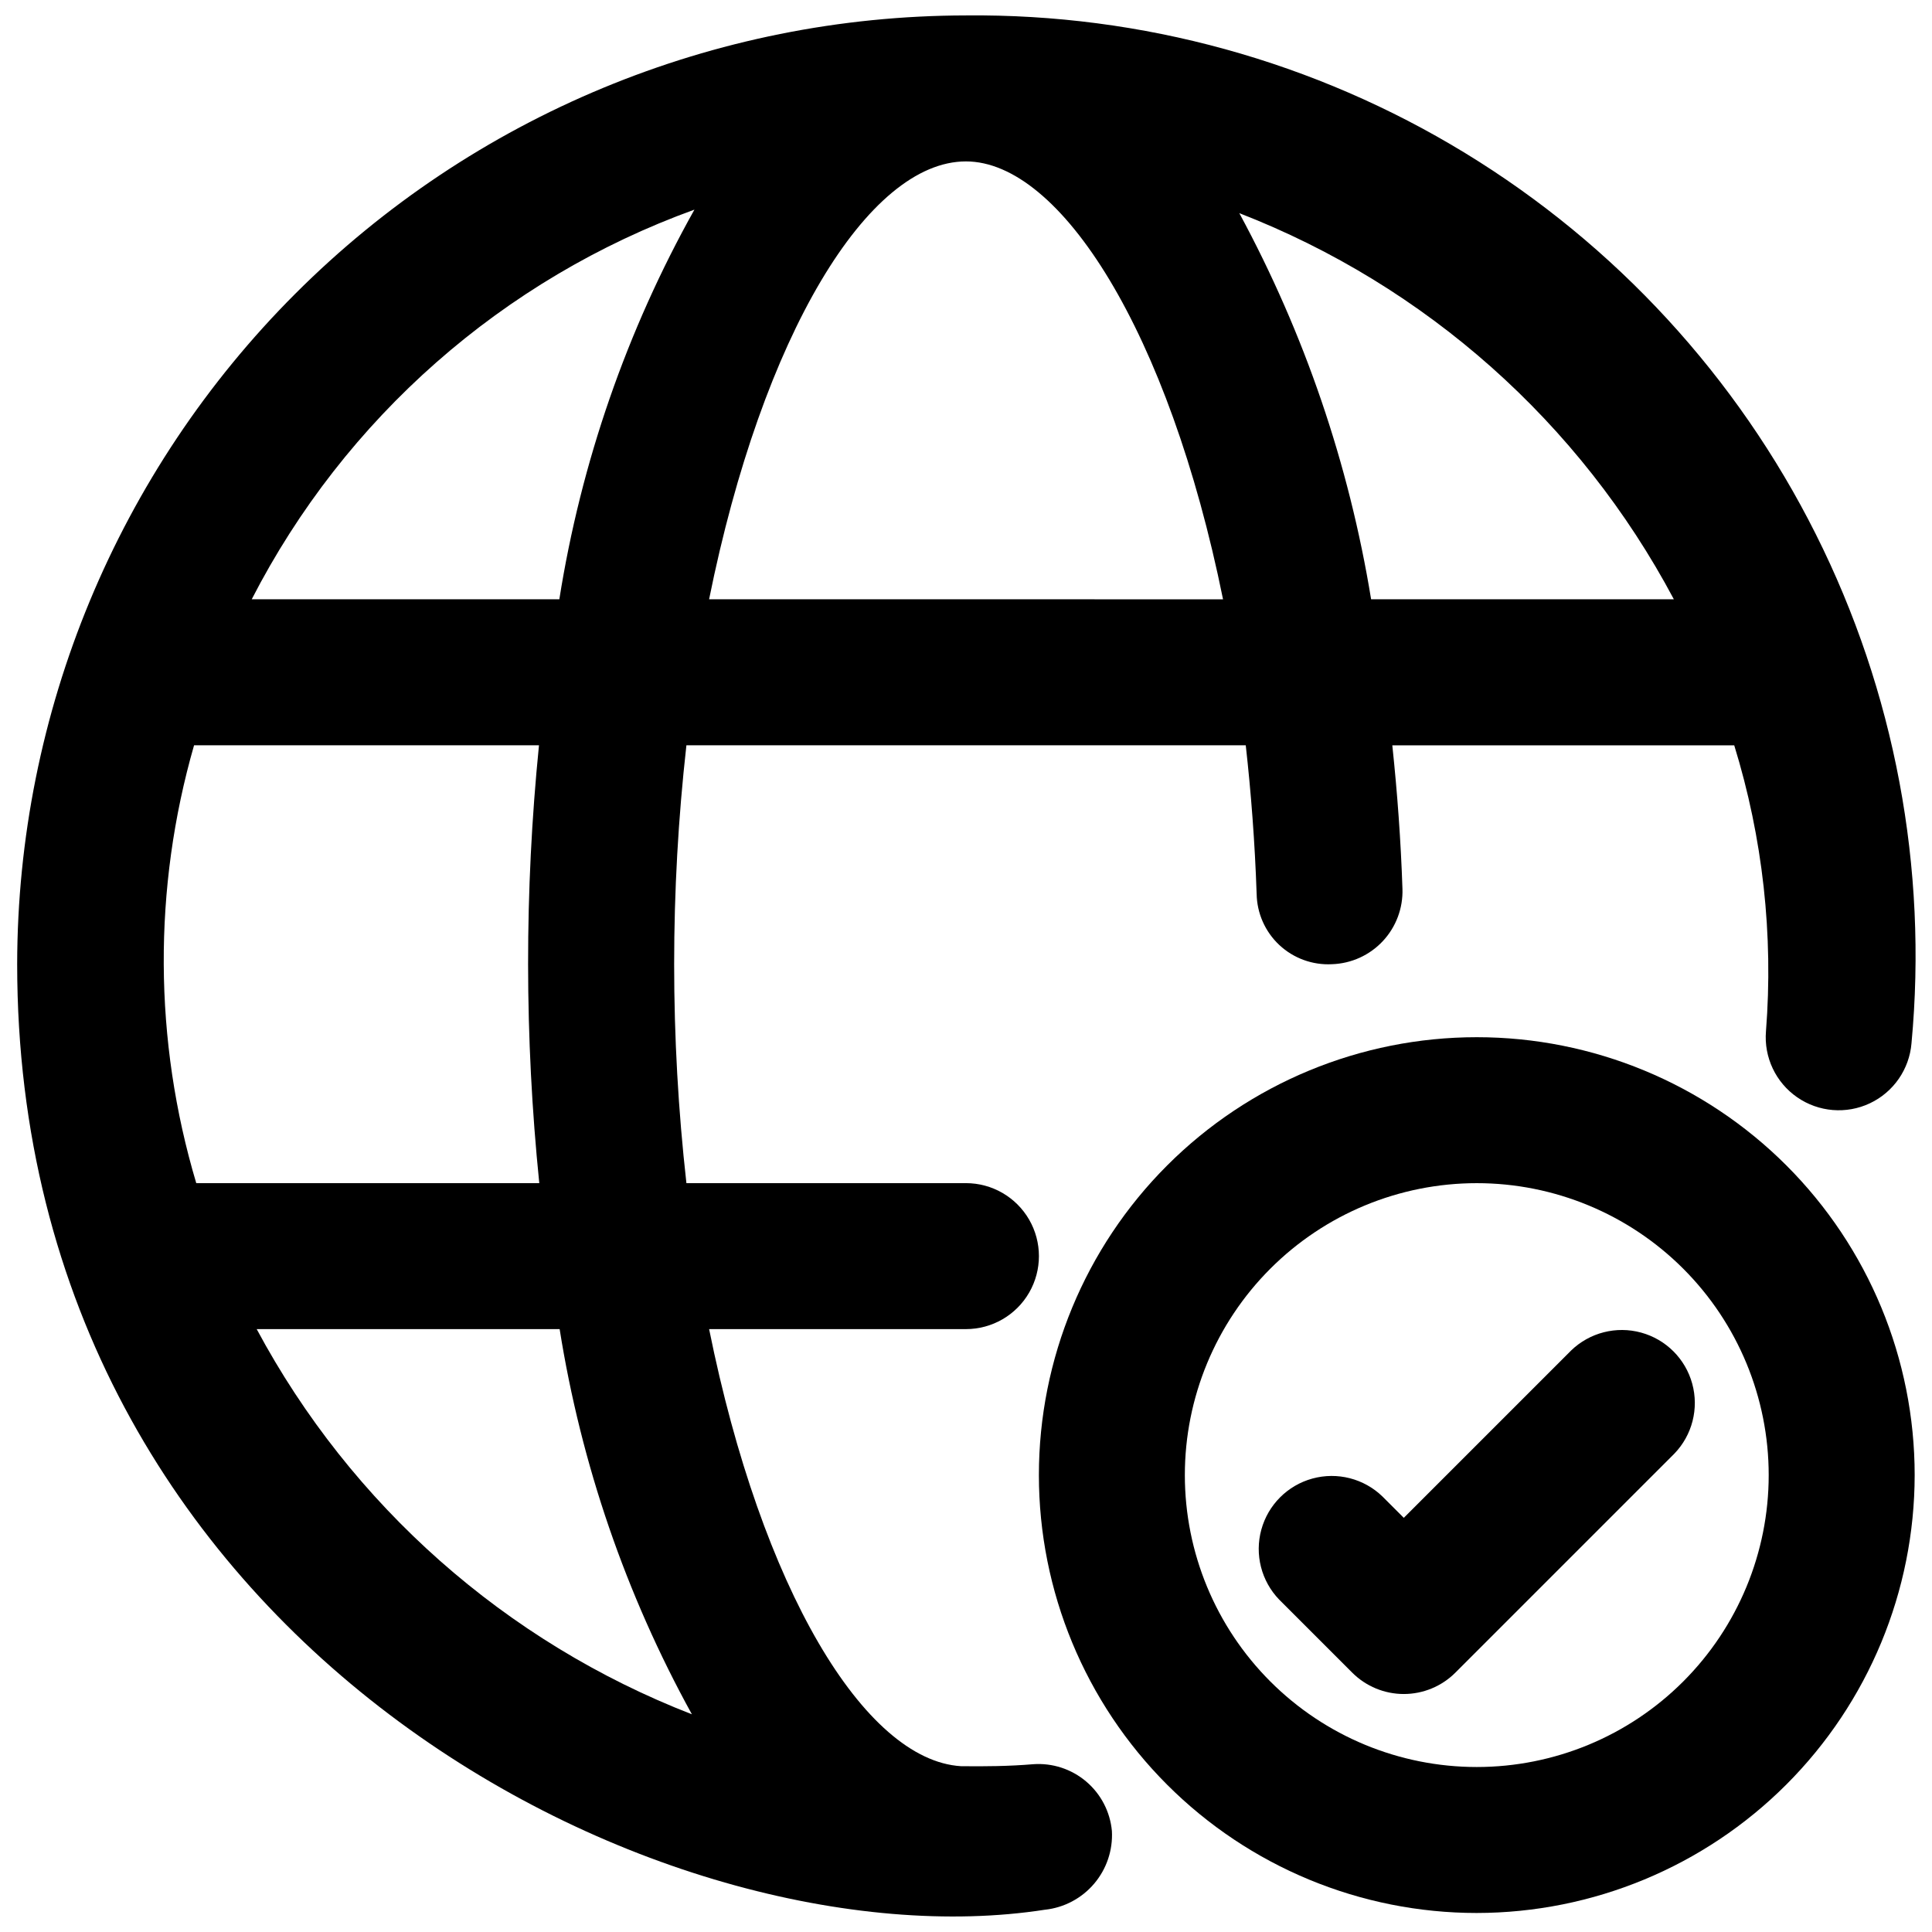 <?xml version="1.0" encoding="UTF-8"?>
<!-- The Best Svg Icon site in the world: iconSvg.co, Visit us! https://iconsvg.co -->
<svg width="800px" height="800px" version="1.1" viewBox="144 144 512 512" xmlns="http://www.w3.org/2000/svg">
 <defs>
  <clipPath id="b">
   <path d="m148.09 148.09h503.81v503.81h-503.81z"/>
  </clipPath>
  <clipPath id="a">
   <path d="m419 418h232.9v233h-232.9z"/>
  </clipPath>
 </defs>
 <g clip-path="url(#b)">
  <path d="m399.98 148.09c-66.66 0.078-130.57 26.59-177.7 73.727-47.137 47.137-73.652 111.04-73.73 177.7 0 180.51 172.13 266.13 272.36 250.58v0.004c5.07-0.543 9.738-3.012 13.039-6.894 3.305-3.883 4.992-8.883 4.715-13.977-0.469-5.094-2.914-9.801-6.816-13.109-3.902-3.312-8.949-4.957-14.051-4.586-6.422 0.543-12.805 0.598-19.148 0.523-25.586-1.605-52.82-46.98-66.727-115.83h68.062c6.91 0 13.293-3.688 16.75-9.672 3.453-5.984 3.453-13.355 0-19.34-3.457-5.984-9.84-9.672-16.75-9.672h-74.078c-4.332-38.559-4.332-77.484 0-116.04h148.23c1.41 12.59 2.418 25.703 2.883 39.34l0.004-0.004c0.07 5.164 2.242 10.078 6.016 13.605 3.777 3.523 8.824 5.359 13.98 5.078 5.121-0.18 9.961-2.387 13.457-6.133 3.492-3.746 5.359-8.723 5.188-13.844-0.426-12.727-1.355-25.434-2.688-38.023h90.613v-0.004c7.562 24.504 10.418 50.215 8.41 75.781-0.566 6.887 2.586 13.555 8.27 17.492 5.684 3.934 13.031 4.539 19.281 1.586 6.25-2.957 10.449-9.02 11.016-15.906 4.344-46.449-4.438-93.184-25.348-134.89-20.906-41.703-53.105-76.703-92.922-101.01-39.82-24.309-85.66-36.949-132.31-36.484zm-71.949 51.465c-17.934 32.039-30.055 67-35.801 103.26h-81.52c24.66-48 66.574-84.891 117.32-103.26zm-0.676 398.75c-49.395-19.172-90.301-55.379-115.33-102.08h80.285c5.691 35.797 17.551 70.336 35.047 102.08zm-40.441-140.76h-90.902c-11.293-37.828-11.492-78.105-0.582-116.04h91.406c-3.871 38.586-3.848 77.461 0.078 116.04zm45.004-154.73c14.141-70.109 42.145-116.04 68.062-116.04 25.027 0 53.75 45.082 68.137 116.05zm175.44 0c-5.852-35.82-17.66-70.41-34.93-102.33 49.418 19.191 90.289 55.512 115.16 102.33z"/>
 </g>
 <g clip-path="url(#a)">
  <path d="m535.36 650.96c-30.773 0-60.293-12.227-82.055-33.992-21.762-21.762-33.988-51.277-33.988-82.055s12.227-60.293 33.988-82.055c21.762-21.766 51.281-33.988 82.055-33.988 30.777 0 60.297 12.223 82.059 33.988 21.762 21.762 33.988 51.277 33.988 82.055-0.031 30.77-12.266 60.266-34.023 82.023-21.754 21.754-51.254 33.992-82.023 34.023zm0-193.41c-20.516 0-40.195 8.152-54.703 22.66-14.508 14.508-22.66 34.184-22.66 54.703 0 20.52 8.152 40.195 22.66 54.703 14.508 14.512 34.188 22.66 54.703 22.66 20.52 0 40.199-8.148 54.707-22.66 14.508-14.508 22.656-34.184 22.656-54.703 0-20.52-8.148-40.195-22.656-54.703-14.508-14.508-34.188-22.66-54.707-22.66z"/>
 </g>
 <path d="m516.02 592.93c-5.129 0-10.047-2.039-13.672-5.668l-19.34-19.34h-0.004c-4.742-4.914-6.547-11.965-4.738-18.551 1.805-6.586 6.949-11.734 13.539-13.539 6.586-1.805 13.637-0.004 18.547 4.742l5.668 5.668 44.348-44.348v-0.004c4.914-4.742 11.965-6.547 18.551-4.738 6.586 1.805 11.734 6.949 13.539 13.539 1.805 6.586 0.004 13.637-4.742 18.547l-58.023 58.023h0.004c-3.629 3.629-8.547 5.668-13.676 5.668z"/>
</svg>